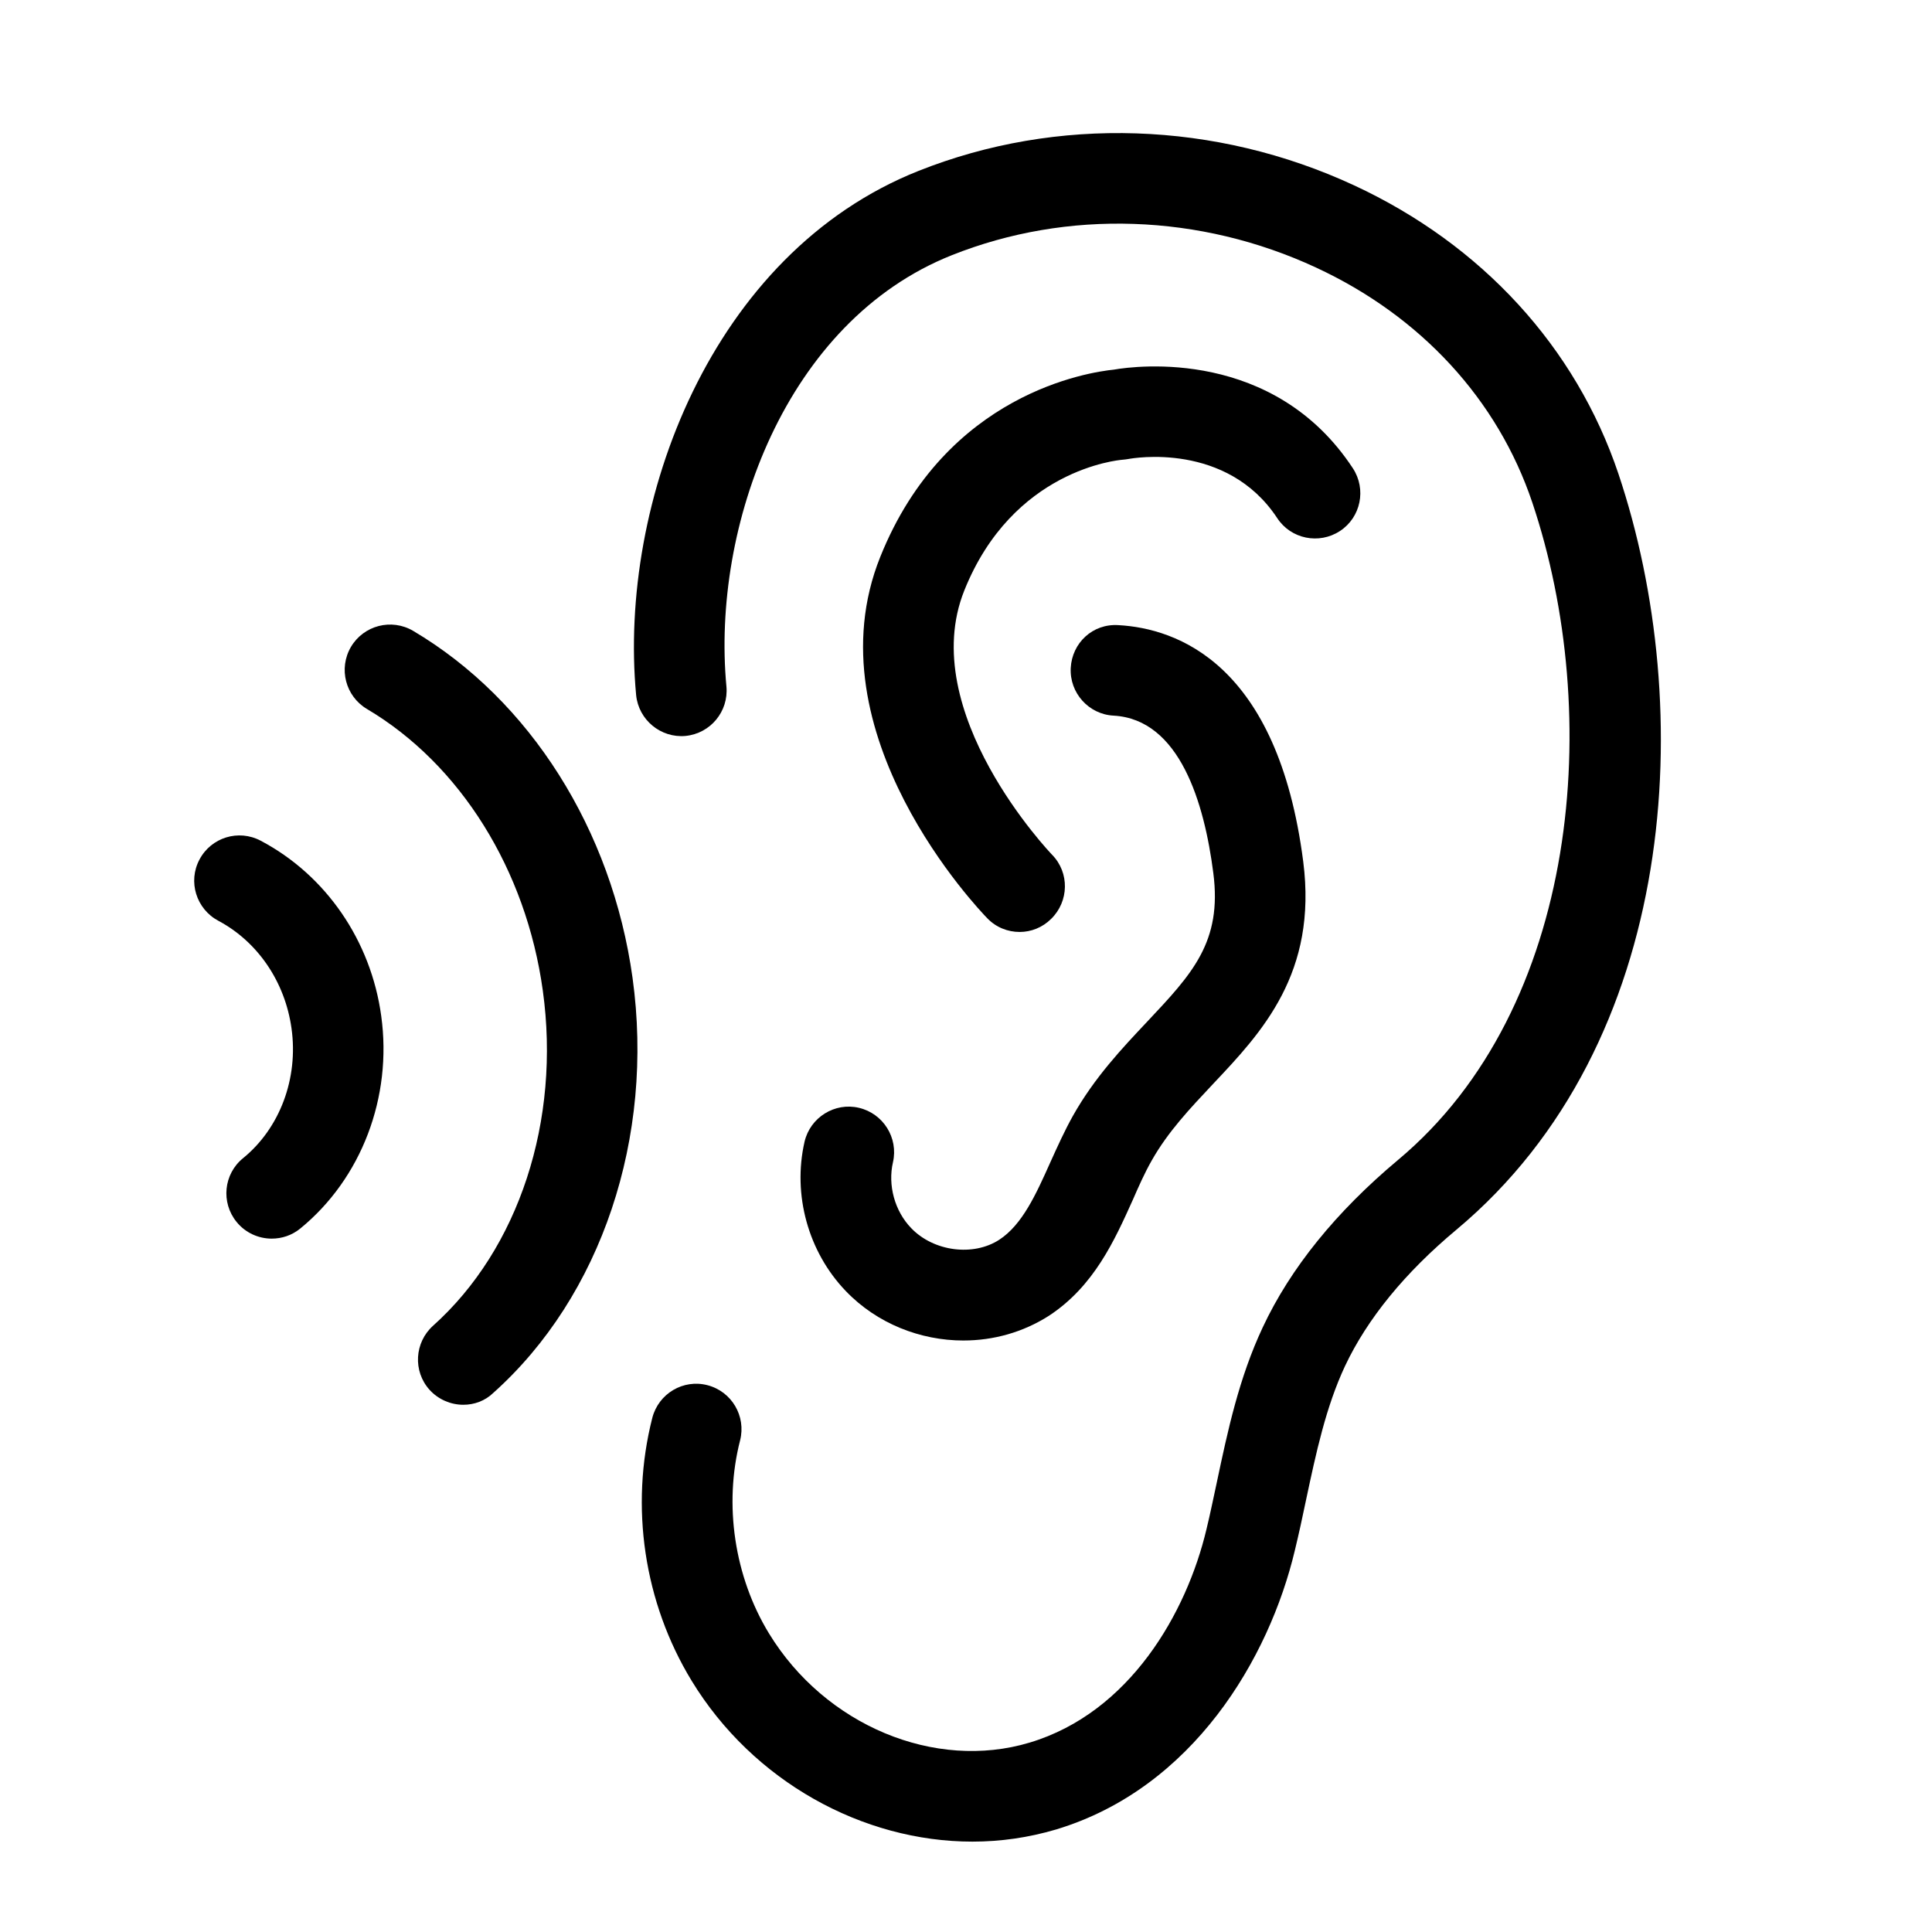 <?xml version="1.0" encoding="UTF-8"?>
<!-- The Best Svg Icon site in the world: iconSvg.co, Visit us! https://iconsvg.co -->
<svg fill="#000000" width="800px" height="800px" version="1.1" viewBox="144 144 512 512" xmlns="http://www.w3.org/2000/svg">
 <g>
  <path d="m401.71 632.05c-29.07 0-58.141-15.922-74.414-42.621-12.645-20.758-16.426-46.148-10.43-69.676 1.664-6.449 8.211-10.328 14.609-8.664 6.449 1.664 10.277 8.211 8.664 14.609-4.383 17.027-1.512 36.172 7.656 51.188 14.863 24.336 43.934 36.477 69.074 28.918 26.551-7.961 41.613-34.41 46.855-56.527 1.008-4.133 1.863-8.363 2.769-12.543 2.871-13.551 5.844-27.559 12.141-40.961 7.356-15.719 19.445-30.633 35.871-44.387 48.215-40.305 54.41-118.14 35.57-174.22-9.168-27.258-29.523-49.375-57.332-62.27-30.684-14.258-65.848-15.469-96.48-3.273-44.133 17.531-63.73 71.996-59.75 114.31 0.605 6.602-4.231 12.445-10.832 13.098-6.551 0.605-12.445-4.231-13.098-10.832-4.785-51.035 19.852-117.04 74.816-138.9 36.727-14.609 78.797-13.199 115.47 3.828 33.855 15.719 58.746 42.875 70.031 76.43 20.758 61.867 16.223 150.89-42.926 200.32-13.703 11.438-23.629 23.629-29.523 36.125-5.09 10.883-7.656 22.922-10.379 35.719-0.906 4.383-1.863 8.766-2.922 13.148-6.801 28.617-27.004 63.027-63.277 73.961-7.305 2.16-14.711 3.219-22.168 3.219z"/>
  <path d="m399.34 499.25c-11.438 0-22.922-4.484-31.188-13.098-9.977-10.379-14.156-25.543-10.934-39.598 1.512-6.449 8.012-10.48 14.41-8.969 6.449 1.512 10.48 7.961 9.02 14.41-1.41 6.098 0.453 12.949 4.836 17.48 5.945 6.195 16.426 7.559 23.328 3.074 6.098-3.981 9.723-11.992 13.504-20.453 1.914-4.231 3.828-8.465 5.996-12.344 5.742-10.227 13.148-18.035 19.648-24.938 11.992-12.746 19.949-21.16 17.582-39.449-2.367-18.488-8.867-40.758-26.449-41.715-6.602-0.352-11.688-6.047-11.336-12.645 0.352-6.602 5.793-11.789 12.645-11.336 15.418 0.855 42.219 10.125 48.969 62.676 3.777 29.574-10.934 45.191-23.93 58.945-6.098 6.5-11.891 12.594-16.223 20.254-1.863 3.273-3.426 6.801-4.988 10.379-4.836 10.73-10.277 22.922-22.27 30.781-6.852 4.375-14.711 6.543-22.621 6.543z"/>
  <path d="m414.21 390.98c-3.125 0-6.246-1.211-8.566-3.629-1.914-1.965-47.156-49.02-28.363-95.773 17.434-43.48 55.469-48.969 61.918-49.625 6.047-1.059 42.422-5.644 63.328 26.148 3.629 5.543 2.117 13-3.426 16.625-5.543 3.629-13 2.117-16.625-3.426-13.402-20.305-38.34-15.871-39.398-15.668-0.504 0.102-1.109 0.152-1.613 0.203-1.109 0.102-29.07 2.57-41.918 34.66-12.898 32.195 22.922 69.676 23.277 70.031 4.637 4.734 4.484 12.344-0.25 16.977-2.32 2.316-5.34 3.477-8.363 3.477z"/>
  <path d="m266.79 516.28c-3.273 0-6.602-1.359-8.969-3.981-4.434-4.938-3.981-12.543 0.957-16.977 22.723-20.355 33.855-54.359 29.07-88.82-4.434-32.043-21.867-59.953-46.602-74.613-5.691-3.375-7.609-10.73-4.231-16.473 3.375-5.691 10.73-7.609 16.473-4.231 30.984 18.34 52.699 52.75 58.141 91.945 5.844 42.27-8.262 84.387-36.879 109.98-2.219 2.16-5.09 3.168-7.961 3.168z"/>
  <path d="m216.01 472.25c-3.477 0-6.953-1.512-9.32-4.434-4.18-5.141-3.426-12.695 1.715-16.879 9.773-7.961 14.711-21.16 12.848-34.41-1.715-12.344-8.969-22.973-19.398-28.516-5.844-3.125-8.113-10.379-4.988-16.223 3.074-5.844 10.328-8.113 16.223-4.988 17.281 9.117 29.223 26.5 31.941 46.453 2.973 21.512-5.238 43.074-21.461 56.324-2.219 1.812-4.891 2.672-7.559 2.672z"/>
 </g>
</svg>